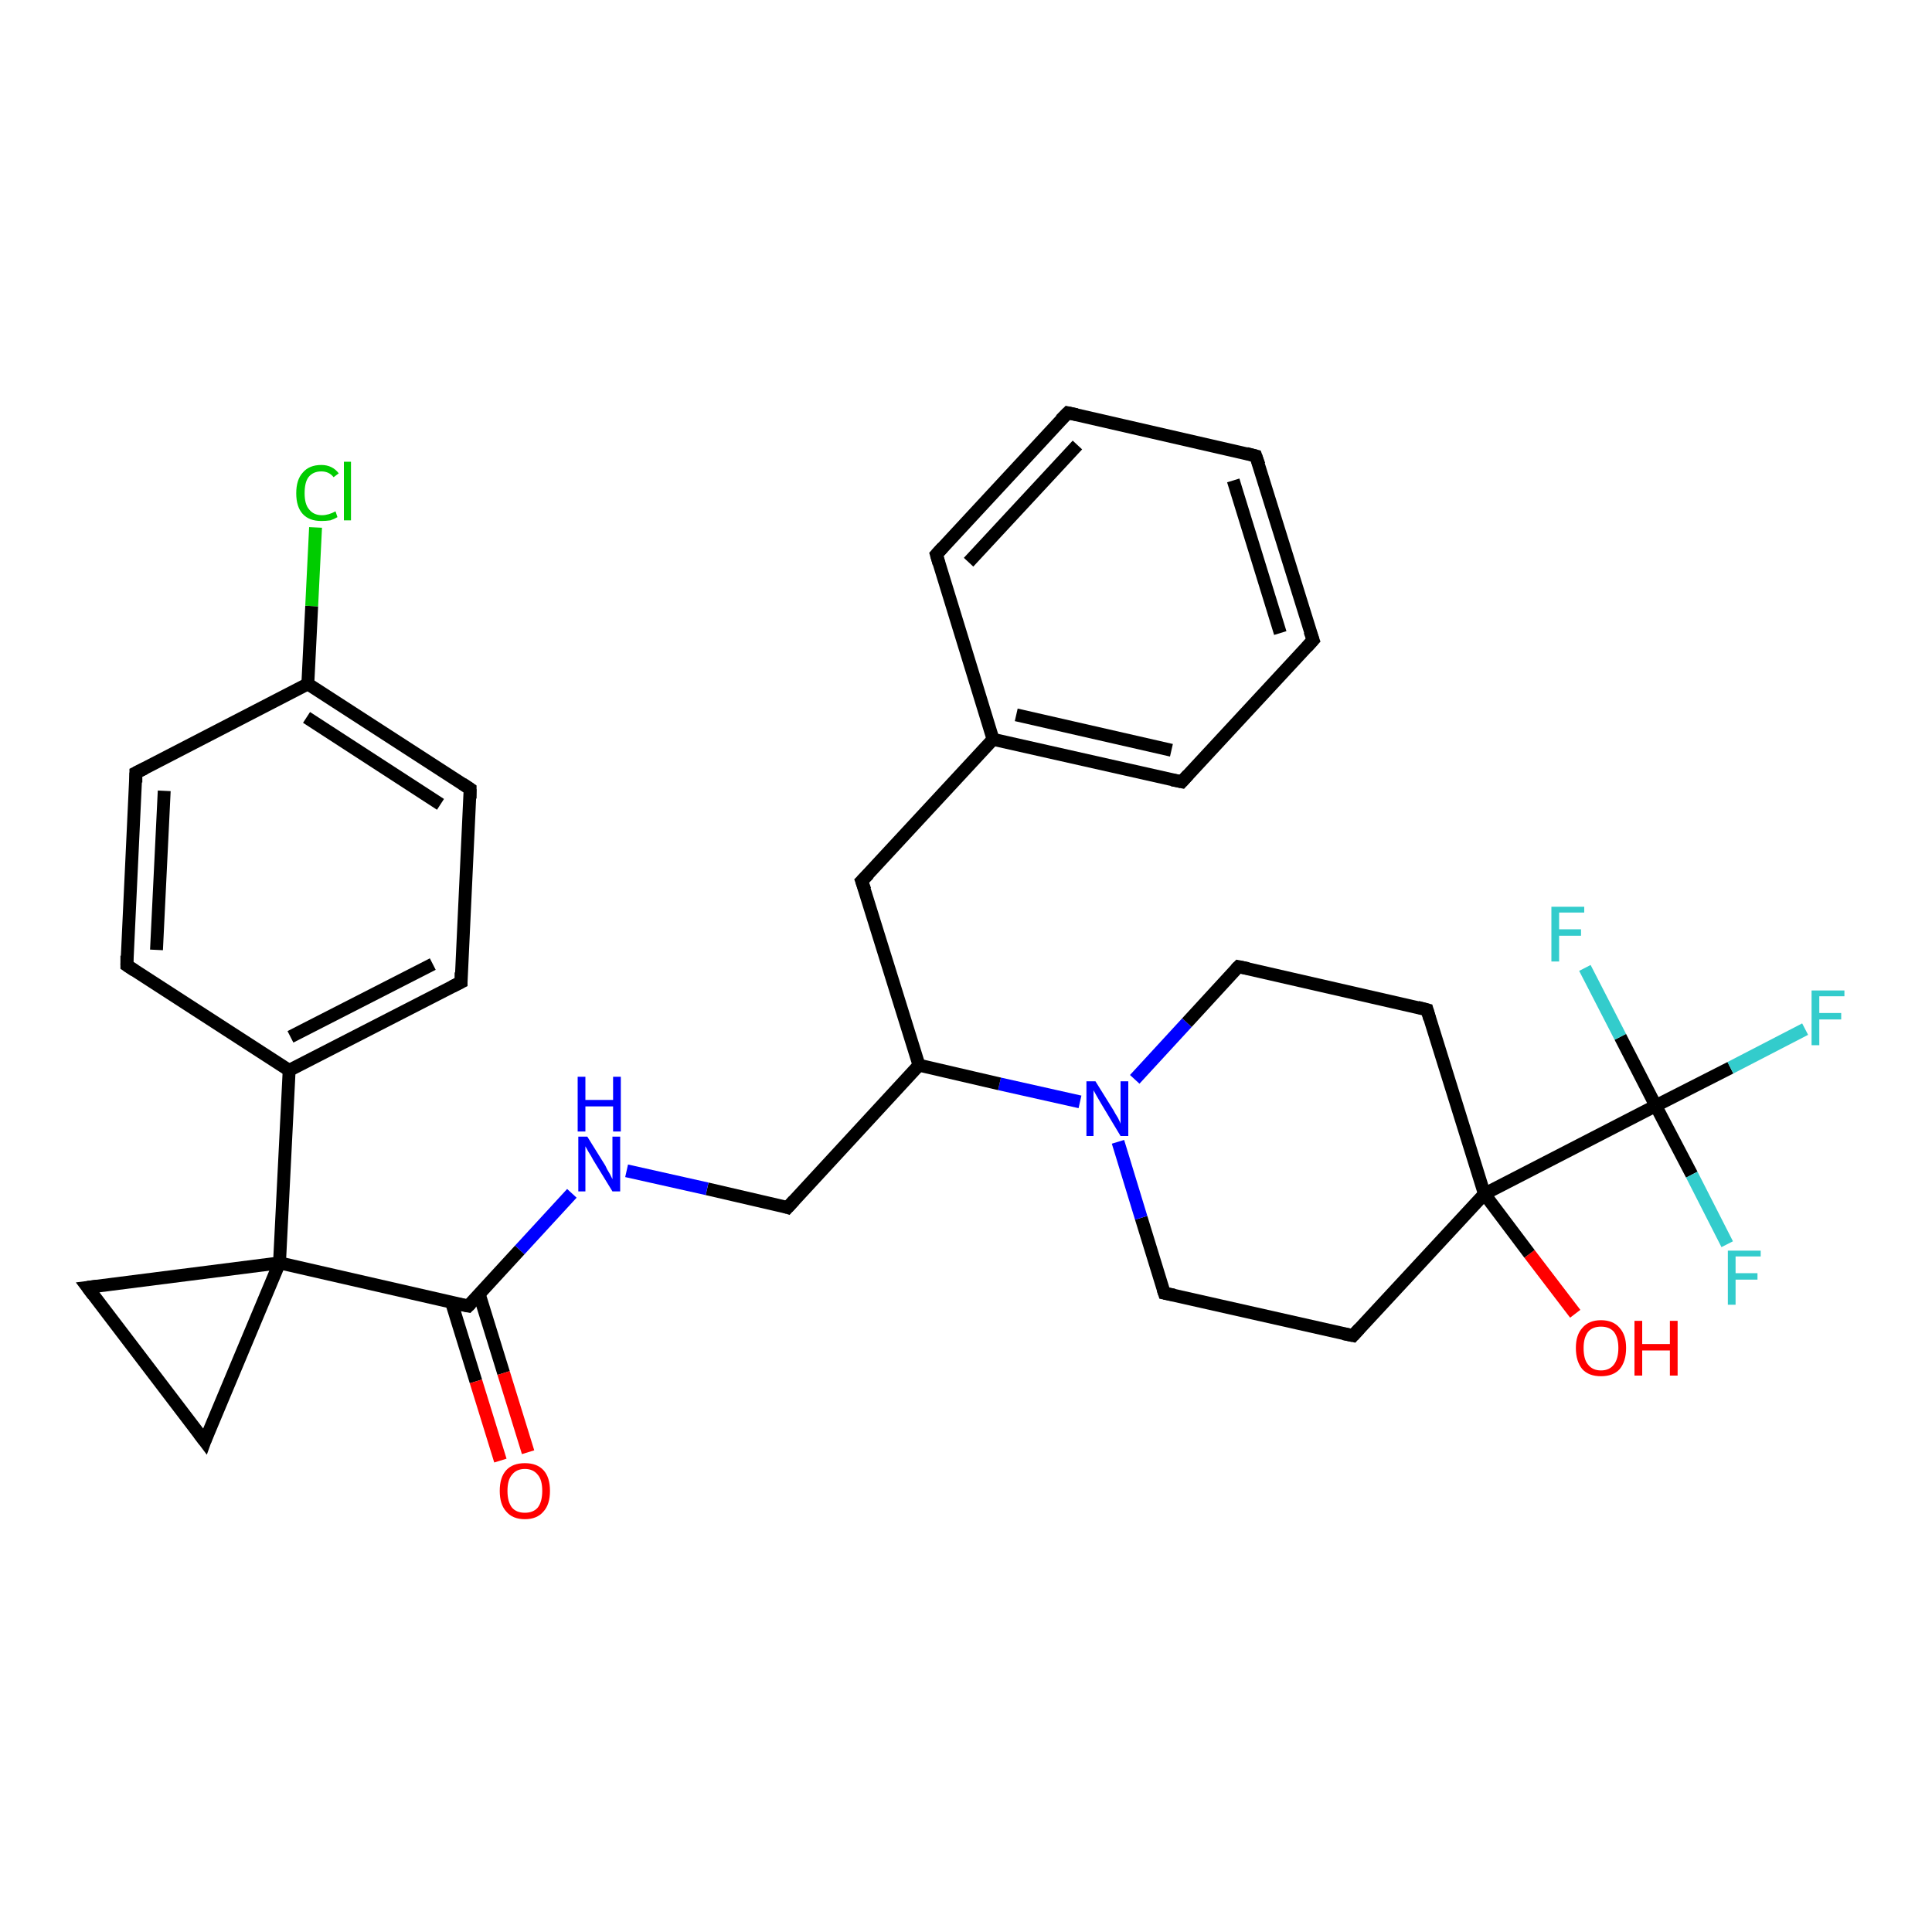 <?xml version='1.0' encoding='iso-8859-1'?>
<svg version='1.1' baseProfile='full'
              xmlns='http://www.w3.org/2000/svg'
                      xmlns:rdkit='http://www.rdkit.org/xml'
                      xmlns:xlink='http://www.w3.org/1999/xlink'
                  xml:space='preserve'
width='300px' height='300px' viewBox='0 0 300 300'>
<!-- END OF HEADER -->
<rect style='opacity:1.0;fill:#FFFFFF;stroke:none' width='300.0' height='300.0' x='0.0' y='0.0'> </rect>
<path class='bond-0 atom-0 atom-1' d='M 244.6,204.0 L 237.5,194.7' style='fill:none;fill-rule:evenodd;stroke:#FF0000;stroke-width:2.0px;stroke-linecap:butt;stroke-linejoin:miter;stroke-opacity:1' />
<path class='bond-0 atom-0 atom-1' d='M 237.5,194.7 L 230.5,185.4' style='fill:none;fill-rule:evenodd;stroke:#000000;stroke-width:2.0px;stroke-linecap:butt;stroke-linejoin:miter;stroke-opacity:1' />
<path class='bond-1 atom-1 atom-2' d='M 230.5,185.4 L 210.1,207.4' style='fill:none;fill-rule:evenodd;stroke:#000000;stroke-width:2.0px;stroke-linecap:butt;stroke-linejoin:miter;stroke-opacity:1' />
<path class='bond-2 atom-2 atom-3' d='M 210.1,207.4 L 180.8,200.8' style='fill:none;fill-rule:evenodd;stroke:#000000;stroke-width:2.0px;stroke-linecap:butt;stroke-linejoin:miter;stroke-opacity:1' />
<path class='bond-3 atom-3 atom-4' d='M 180.8,200.8 L 177.2,189.1' style='fill:none;fill-rule:evenodd;stroke:#000000;stroke-width:2.0px;stroke-linecap:butt;stroke-linejoin:miter;stroke-opacity:1' />
<path class='bond-3 atom-3 atom-4' d='M 177.2,189.1 L 173.6,177.3' style='fill:none;fill-rule:evenodd;stroke:#0000FF;stroke-width:2.0px;stroke-linecap:butt;stroke-linejoin:miter;stroke-opacity:1' />
<path class='bond-4 atom-4 atom-5' d='M 176.2,167.6 L 184.3,158.8' style='fill:none;fill-rule:evenodd;stroke:#0000FF;stroke-width:2.0px;stroke-linecap:butt;stroke-linejoin:miter;stroke-opacity:1' />
<path class='bond-4 atom-4 atom-5' d='M 184.3,158.8 L 192.3,150.1' style='fill:none;fill-rule:evenodd;stroke:#000000;stroke-width:2.0px;stroke-linecap:butt;stroke-linejoin:miter;stroke-opacity:1' />
<path class='bond-5 atom-5 atom-6' d='M 192.3,150.1 L 221.6,156.8' style='fill:none;fill-rule:evenodd;stroke:#000000;stroke-width:2.0px;stroke-linecap:butt;stroke-linejoin:miter;stroke-opacity:1' />
<path class='bond-6 atom-4 atom-7' d='M 167.7,171.1 L 155.2,168.3' style='fill:none;fill-rule:evenodd;stroke:#0000FF;stroke-width:2.0px;stroke-linecap:butt;stroke-linejoin:miter;stroke-opacity:1' />
<path class='bond-6 atom-4 atom-7' d='M 155.2,168.3 L 142.7,165.4' style='fill:none;fill-rule:evenodd;stroke:#000000;stroke-width:2.0px;stroke-linecap:butt;stroke-linejoin:miter;stroke-opacity:1' />
<path class='bond-7 atom-7 atom-8' d='M 142.7,165.4 L 122.3,187.5' style='fill:none;fill-rule:evenodd;stroke:#000000;stroke-width:2.0px;stroke-linecap:butt;stroke-linejoin:miter;stroke-opacity:1' />
<path class='bond-8 atom-8 atom-9' d='M 122.3,187.5 L 109.8,184.6' style='fill:none;fill-rule:evenodd;stroke:#000000;stroke-width:2.0px;stroke-linecap:butt;stroke-linejoin:miter;stroke-opacity:1' />
<path class='bond-8 atom-8 atom-9' d='M 109.8,184.6 L 97.3,181.8' style='fill:none;fill-rule:evenodd;stroke:#0000FF;stroke-width:2.0px;stroke-linecap:butt;stroke-linejoin:miter;stroke-opacity:1' />
<path class='bond-9 atom-9 atom-10' d='M 88.8,185.3 L 80.7,194.1' style='fill:none;fill-rule:evenodd;stroke:#0000FF;stroke-width:2.0px;stroke-linecap:butt;stroke-linejoin:miter;stroke-opacity:1' />
<path class='bond-9 atom-9 atom-10' d='M 80.7,194.1 L 72.7,202.8' style='fill:none;fill-rule:evenodd;stroke:#000000;stroke-width:2.0px;stroke-linecap:butt;stroke-linejoin:miter;stroke-opacity:1' />
<path class='bond-10 atom-10 atom-11' d='M 70.1,202.2 L 73.9,214.5' style='fill:none;fill-rule:evenodd;stroke:#000000;stroke-width:2.0px;stroke-linecap:butt;stroke-linejoin:miter;stroke-opacity:1' />
<path class='bond-10 atom-10 atom-11' d='M 73.9,214.5 L 77.7,226.8' style='fill:none;fill-rule:evenodd;stroke:#FF0000;stroke-width:2.0px;stroke-linecap:butt;stroke-linejoin:miter;stroke-opacity:1' />
<path class='bond-10 atom-10 atom-11' d='M 74.4,200.9 L 78.2,213.2' style='fill:none;fill-rule:evenodd;stroke:#000000;stroke-width:2.0px;stroke-linecap:butt;stroke-linejoin:miter;stroke-opacity:1' />
<path class='bond-10 atom-10 atom-11' d='M 78.2,213.2 L 82.0,225.5' style='fill:none;fill-rule:evenodd;stroke:#FF0000;stroke-width:2.0px;stroke-linecap:butt;stroke-linejoin:miter;stroke-opacity:1' />
<path class='bond-11 atom-10 atom-12' d='M 72.7,202.8 L 43.4,196.1' style='fill:none;fill-rule:evenodd;stroke:#000000;stroke-width:2.0px;stroke-linecap:butt;stroke-linejoin:miter;stroke-opacity:1' />
<path class='bond-12 atom-12 atom-13' d='M 43.4,196.1 L 13.6,199.9' style='fill:none;fill-rule:evenodd;stroke:#000000;stroke-width:2.0px;stroke-linecap:butt;stroke-linejoin:miter;stroke-opacity:1' />
<path class='bond-13 atom-13 atom-14' d='M 13.6,199.9 L 31.8,223.8' style='fill:none;fill-rule:evenodd;stroke:#000000;stroke-width:2.0px;stroke-linecap:butt;stroke-linejoin:miter;stroke-opacity:1' />
<path class='bond-14 atom-12 atom-15' d='M 43.4,196.1 L 44.9,166.2' style='fill:none;fill-rule:evenodd;stroke:#000000;stroke-width:2.0px;stroke-linecap:butt;stroke-linejoin:miter;stroke-opacity:1' />
<path class='bond-15 atom-15 atom-16' d='M 44.9,166.2 L 71.6,152.5' style='fill:none;fill-rule:evenodd;stroke:#000000;stroke-width:2.0px;stroke-linecap:butt;stroke-linejoin:miter;stroke-opacity:1' />
<path class='bond-15 atom-15 atom-16' d='M 45.1,161.0 L 67.2,149.7' style='fill:none;fill-rule:evenodd;stroke:#000000;stroke-width:2.0px;stroke-linecap:butt;stroke-linejoin:miter;stroke-opacity:1' />
<path class='bond-16 atom-16 atom-17' d='M 71.6,152.5 L 73.0,122.5' style='fill:none;fill-rule:evenodd;stroke:#000000;stroke-width:2.0px;stroke-linecap:butt;stroke-linejoin:miter;stroke-opacity:1' />
<path class='bond-17 atom-17 atom-18' d='M 73.0,122.5 L 47.8,106.2' style='fill:none;fill-rule:evenodd;stroke:#000000;stroke-width:2.0px;stroke-linecap:butt;stroke-linejoin:miter;stroke-opacity:1' />
<path class='bond-17 atom-17 atom-18' d='M 68.4,124.9 L 47.6,111.4' style='fill:none;fill-rule:evenodd;stroke:#000000;stroke-width:2.0px;stroke-linecap:butt;stroke-linejoin:miter;stroke-opacity:1' />
<path class='bond-18 atom-18 atom-19' d='M 47.8,106.2 L 48.4,94.1' style='fill:none;fill-rule:evenodd;stroke:#000000;stroke-width:2.0px;stroke-linecap:butt;stroke-linejoin:miter;stroke-opacity:1' />
<path class='bond-18 atom-18 atom-19' d='M 48.4,94.1 L 49.0,81.9' style='fill:none;fill-rule:evenodd;stroke:#00CC00;stroke-width:2.0px;stroke-linecap:butt;stroke-linejoin:miter;stroke-opacity:1' />
<path class='bond-19 atom-18 atom-20' d='M 47.8,106.2 L 21.1,120.0' style='fill:none;fill-rule:evenodd;stroke:#000000;stroke-width:2.0px;stroke-linecap:butt;stroke-linejoin:miter;stroke-opacity:1' />
<path class='bond-20 atom-20 atom-21' d='M 21.1,120.0 L 19.7,149.9' style='fill:none;fill-rule:evenodd;stroke:#000000;stroke-width:2.0px;stroke-linecap:butt;stroke-linejoin:miter;stroke-opacity:1' />
<path class='bond-20 atom-20 atom-21' d='M 25.5,122.8 L 24.3,147.5' style='fill:none;fill-rule:evenodd;stroke:#000000;stroke-width:2.0px;stroke-linecap:butt;stroke-linejoin:miter;stroke-opacity:1' />
<path class='bond-21 atom-7 atom-22' d='M 142.7,165.4 L 133.8,136.8' style='fill:none;fill-rule:evenodd;stroke:#000000;stroke-width:2.0px;stroke-linecap:butt;stroke-linejoin:miter;stroke-opacity:1' />
<path class='bond-22 atom-22 atom-23' d='M 133.8,136.8 L 154.2,114.8' style='fill:none;fill-rule:evenodd;stroke:#000000;stroke-width:2.0px;stroke-linecap:butt;stroke-linejoin:miter;stroke-opacity:1' />
<path class='bond-23 atom-23 atom-24' d='M 154.2,114.8 L 183.5,121.4' style='fill:none;fill-rule:evenodd;stroke:#000000;stroke-width:2.0px;stroke-linecap:butt;stroke-linejoin:miter;stroke-opacity:1' />
<path class='bond-23 atom-23 atom-24' d='M 157.8,111.0 L 181.9,116.5' style='fill:none;fill-rule:evenodd;stroke:#000000;stroke-width:2.0px;stroke-linecap:butt;stroke-linejoin:miter;stroke-opacity:1' />
<path class='bond-24 atom-24 atom-25' d='M 183.5,121.4 L 203.9,99.4' style='fill:none;fill-rule:evenodd;stroke:#000000;stroke-width:2.0px;stroke-linecap:butt;stroke-linejoin:miter;stroke-opacity:1' />
<path class='bond-25 atom-25 atom-26' d='M 203.9,99.4 L 195.0,70.8' style='fill:none;fill-rule:evenodd;stroke:#000000;stroke-width:2.0px;stroke-linecap:butt;stroke-linejoin:miter;stroke-opacity:1' />
<path class='bond-25 atom-25 atom-26' d='M 198.8,98.3 L 191.5,74.6' style='fill:none;fill-rule:evenodd;stroke:#000000;stroke-width:2.0px;stroke-linecap:butt;stroke-linejoin:miter;stroke-opacity:1' />
<path class='bond-26 atom-26 atom-27' d='M 195.0,70.8 L 165.8,64.1' style='fill:none;fill-rule:evenodd;stroke:#000000;stroke-width:2.0px;stroke-linecap:butt;stroke-linejoin:miter;stroke-opacity:1' />
<path class='bond-27 atom-27 atom-28' d='M 165.8,64.1 L 145.4,86.1' style='fill:none;fill-rule:evenodd;stroke:#000000;stroke-width:2.0px;stroke-linecap:butt;stroke-linejoin:miter;stroke-opacity:1' />
<path class='bond-27 atom-27 atom-28' d='M 167.3,69.1 L 150.4,87.3' style='fill:none;fill-rule:evenodd;stroke:#000000;stroke-width:2.0px;stroke-linecap:butt;stroke-linejoin:miter;stroke-opacity:1' />
<path class='bond-28 atom-1 atom-29' d='M 230.5,185.4 L 257.1,171.7' style='fill:none;fill-rule:evenodd;stroke:#000000;stroke-width:2.0px;stroke-linecap:butt;stroke-linejoin:miter;stroke-opacity:1' />
<path class='bond-29 atom-29 atom-30' d='M 257.1,171.7 L 268.7,165.8' style='fill:none;fill-rule:evenodd;stroke:#000000;stroke-width:2.0px;stroke-linecap:butt;stroke-linejoin:miter;stroke-opacity:1' />
<path class='bond-29 atom-29 atom-30' d='M 268.7,165.8 L 280.3,159.8' style='fill:none;fill-rule:evenodd;stroke:#33CCCC;stroke-width:2.0px;stroke-linecap:butt;stroke-linejoin:miter;stroke-opacity:1' />
<path class='bond-30 atom-29 atom-31' d='M 257.1,171.7 L 262.7,182.4' style='fill:none;fill-rule:evenodd;stroke:#000000;stroke-width:2.0px;stroke-linecap:butt;stroke-linejoin:miter;stroke-opacity:1' />
<path class='bond-30 atom-29 atom-31' d='M 262.7,182.4 L 268.2,193.2' style='fill:none;fill-rule:evenodd;stroke:#33CCCC;stroke-width:2.0px;stroke-linecap:butt;stroke-linejoin:miter;stroke-opacity:1' />
<path class='bond-31 atom-29 atom-32' d='M 257.1,171.7 L 251.6,161.0' style='fill:none;fill-rule:evenodd;stroke:#000000;stroke-width:2.0px;stroke-linecap:butt;stroke-linejoin:miter;stroke-opacity:1' />
<path class='bond-31 atom-29 atom-32' d='M 251.6,161.0 L 246.1,150.3' style='fill:none;fill-rule:evenodd;stroke:#33CCCC;stroke-width:2.0px;stroke-linecap:butt;stroke-linejoin:miter;stroke-opacity:1' />
<path class='bond-32 atom-6 atom-1' d='M 221.6,156.8 L 230.5,185.4' style='fill:none;fill-rule:evenodd;stroke:#000000;stroke-width:2.0px;stroke-linecap:butt;stroke-linejoin:miter;stroke-opacity:1' />
<path class='bond-33 atom-14 atom-12' d='M 31.8,223.8 L 43.4,196.1' style='fill:none;fill-rule:evenodd;stroke:#000000;stroke-width:2.0px;stroke-linecap:butt;stroke-linejoin:miter;stroke-opacity:1' />
<path class='bond-34 atom-21 atom-15' d='M 19.7,149.9 L 44.9,166.2' style='fill:none;fill-rule:evenodd;stroke:#000000;stroke-width:2.0px;stroke-linecap:butt;stroke-linejoin:miter;stroke-opacity:1' />
<path class='bond-35 atom-28 atom-23' d='M 145.4,86.1 L 154.2,114.8' style='fill:none;fill-rule:evenodd;stroke:#000000;stroke-width:2.0px;stroke-linecap:butt;stroke-linejoin:miter;stroke-opacity:1' />
<path d='M 211.1,206.3 L 210.1,207.4 L 208.6,207.1' style='fill:none;stroke:#000000;stroke-width:2.0px;stroke-linecap:butt;stroke-linejoin:miter;stroke-opacity:1;' />
<path d='M 182.3,201.1 L 180.8,200.8 L 180.6,200.2' style='fill:none;stroke:#000000;stroke-width:2.0px;stroke-linecap:butt;stroke-linejoin:miter;stroke-opacity:1;' />
<path d='M 191.9,150.5 L 192.3,150.1 L 193.8,150.4' style='fill:none;stroke:#000000;stroke-width:2.0px;stroke-linecap:butt;stroke-linejoin:miter;stroke-opacity:1;' />
<path d='M 220.1,156.4 L 221.6,156.8 L 222.0,158.2' style='fill:none;stroke:#000000;stroke-width:2.0px;stroke-linecap:butt;stroke-linejoin:miter;stroke-opacity:1;' />
<path d='M 123.3,186.4 L 122.3,187.5 L 121.7,187.3' style='fill:none;stroke:#000000;stroke-width:2.0px;stroke-linecap:butt;stroke-linejoin:miter;stroke-opacity:1;' />
<path d='M 73.1,202.4 L 72.7,202.8 L 71.2,202.5' style='fill:none;stroke:#000000;stroke-width:2.0px;stroke-linecap:butt;stroke-linejoin:miter;stroke-opacity:1;' />
<path d='M 15.1,199.7 L 13.6,199.9 L 14.5,201.1' style='fill:none;stroke:#000000;stroke-width:2.0px;stroke-linecap:butt;stroke-linejoin:miter;stroke-opacity:1;' />
<path d='M 30.9,222.6 L 31.8,223.8 L 32.3,222.4' style='fill:none;stroke:#000000;stroke-width:2.0px;stroke-linecap:butt;stroke-linejoin:miter;stroke-opacity:1;' />
<path d='M 70.2,153.2 L 71.6,152.5 L 71.6,151.0' style='fill:none;stroke:#000000;stroke-width:2.0px;stroke-linecap:butt;stroke-linejoin:miter;stroke-opacity:1;' />
<path d='M 73.0,124.0 L 73.0,122.5 L 71.8,121.7' style='fill:none;stroke:#000000;stroke-width:2.0px;stroke-linecap:butt;stroke-linejoin:miter;stroke-opacity:1;' />
<path d='M 22.5,119.3 L 21.1,120.0 L 21.1,121.5' style='fill:none;stroke:#000000;stroke-width:2.0px;stroke-linecap:butt;stroke-linejoin:miter;stroke-opacity:1;' />
<path d='M 19.7,148.4 L 19.7,149.9 L 20.9,150.7' style='fill:none;stroke:#000000;stroke-width:2.0px;stroke-linecap:butt;stroke-linejoin:miter;stroke-opacity:1;' />
<path d='M 134.3,138.2 L 133.8,136.8 L 134.9,135.7' style='fill:none;stroke:#000000;stroke-width:2.0px;stroke-linecap:butt;stroke-linejoin:miter;stroke-opacity:1;' />
<path d='M 182.0,121.1 L 183.5,121.4 L 184.5,120.3' style='fill:none;stroke:#000000;stroke-width:2.0px;stroke-linecap:butt;stroke-linejoin:miter;stroke-opacity:1;' />
<path d='M 202.9,100.5 L 203.9,99.4 L 203.4,98.0' style='fill:none;stroke:#000000;stroke-width:2.0px;stroke-linecap:butt;stroke-linejoin:miter;stroke-opacity:1;' />
<path d='M 195.5,72.2 L 195.0,70.8 L 193.5,70.4' style='fill:none;stroke:#000000;stroke-width:2.0px;stroke-linecap:butt;stroke-linejoin:miter;stroke-opacity:1;' />
<path d='M 167.2,64.4 L 165.8,64.1 L 164.7,65.2' style='fill:none;stroke:#000000;stroke-width:2.0px;stroke-linecap:butt;stroke-linejoin:miter;stroke-opacity:1;' />
<path d='M 146.4,85.0 L 145.4,86.1 L 145.8,87.5' style='fill:none;stroke:#000000;stroke-width:2.0px;stroke-linecap:butt;stroke-linejoin:miter;stroke-opacity:1;' />
<path class='atom-0' d='M 244.7 209.3
Q 244.7 207.3, 245.7 206.2
Q 246.7 205.0, 248.6 205.0
Q 250.5 205.0, 251.5 206.2
Q 252.5 207.3, 252.5 209.3
Q 252.5 211.4, 251.5 212.6
Q 250.5 213.7, 248.6 213.7
Q 246.7 213.7, 245.7 212.6
Q 244.7 211.4, 244.7 209.3
M 248.6 212.8
Q 249.9 212.8, 250.6 211.9
Q 251.3 211.0, 251.3 209.3
Q 251.3 207.7, 250.6 206.8
Q 249.9 206.0, 248.6 206.0
Q 247.3 206.0, 246.6 206.8
Q 245.9 207.7, 245.9 209.3
Q 245.9 211.1, 246.6 211.9
Q 247.3 212.8, 248.6 212.8
' fill='#FF0000'/>
<path class='atom-0' d='M 253.8 205.1
L 255.0 205.1
L 255.0 208.7
L 259.3 208.7
L 259.3 205.1
L 260.5 205.1
L 260.5 213.6
L 259.3 213.6
L 259.3 209.7
L 255.0 209.7
L 255.0 213.6
L 253.8 213.6
L 253.8 205.1
' fill='#FF0000'/>
<path class='atom-4' d='M 170.1 167.9
L 172.9 172.4
Q 173.1 172.8, 173.6 173.6
Q 174.0 174.4, 174.0 174.5
L 174.0 167.9
L 175.2 167.9
L 175.2 176.4
L 174.0 176.4
L 171.0 171.4
Q 170.7 170.9, 170.3 170.2
Q 169.9 169.5, 169.8 169.3
L 169.8 176.4
L 168.7 176.4
L 168.7 167.9
L 170.1 167.9
' fill='#0000FF'/>
<path class='atom-9' d='M 91.2 176.5
L 94.0 181.0
Q 94.2 181.5, 94.7 182.3
Q 95.1 183.1, 95.1 183.1
L 95.1 176.5
L 96.3 176.5
L 96.3 185.0
L 95.1 185.0
L 92.1 180.1
Q 91.8 179.5, 91.4 178.9
Q 91.0 178.2, 90.9 178.0
L 90.9 185.0
L 89.8 185.0
L 89.8 176.5
L 91.2 176.5
' fill='#0000FF'/>
<path class='atom-9' d='M 89.7 167.2
L 90.9 167.2
L 90.9 170.8
L 95.2 170.8
L 95.2 167.2
L 96.4 167.2
L 96.4 175.7
L 95.2 175.7
L 95.2 171.8
L 90.9 171.8
L 90.9 175.7
L 89.7 175.7
L 89.7 167.2
' fill='#0000FF'/>
<path class='atom-11' d='M 77.6 231.5
Q 77.6 229.4, 78.6 228.3
Q 79.6 227.2, 81.5 227.2
Q 83.4 227.2, 84.4 228.3
Q 85.4 229.4, 85.4 231.5
Q 85.4 233.6, 84.4 234.7
Q 83.4 235.9, 81.5 235.9
Q 79.6 235.9, 78.6 234.7
Q 77.6 233.6, 77.6 231.5
M 81.5 234.9
Q 82.8 234.9, 83.5 234.1
Q 84.2 233.2, 84.2 231.5
Q 84.2 229.8, 83.5 229.0
Q 82.8 228.1, 81.5 228.1
Q 80.2 228.1, 79.5 229.0
Q 78.8 229.8, 78.8 231.5
Q 78.8 233.2, 79.5 234.1
Q 80.2 234.9, 81.5 234.9
' fill='#FF0000'/>
<path class='atom-19' d='M 46.0 76.6
Q 46.0 74.5, 47.0 73.4
Q 48.0 72.2, 49.9 72.2
Q 51.6 72.2, 52.6 73.5
L 51.8 74.1
Q 51.1 73.2, 49.9 73.2
Q 48.6 73.2, 47.9 74.1
Q 47.3 74.9, 47.3 76.6
Q 47.3 78.3, 48.0 79.1
Q 48.7 80.0, 50.0 80.0
Q 51.0 80.0, 52.1 79.4
L 52.4 80.3
Q 51.9 80.6, 51.3 80.8
Q 50.6 80.9, 49.9 80.9
Q 48.0 80.9, 47.0 79.8
Q 46.0 78.7, 46.0 76.6
' fill='#00CC00'/>
<path class='atom-19' d='M 53.4 71.7
L 54.5 71.7
L 54.5 80.8
L 53.4 80.8
L 53.4 71.7
' fill='#00CC00'/>
<path class='atom-30' d='M 281.3 153.8
L 286.4 153.8
L 286.4 154.7
L 282.5 154.7
L 282.5 157.3
L 285.9 157.3
L 285.9 158.3
L 282.5 158.3
L 282.5 162.3
L 281.3 162.3
L 281.3 153.8
' fill='#33CCCC'/>
<path class='atom-31' d='M 268.3 194.2
L 273.4 194.2
L 273.4 195.1
L 269.5 195.1
L 269.5 197.7
L 272.9 197.7
L 272.9 198.7
L 269.5 198.7
L 269.5 202.6
L 268.3 202.6
L 268.3 194.2
' fill='#33CCCC'/>
<path class='atom-32' d='M 240.9 140.8
L 246.0 140.8
L 246.0 141.7
L 242.1 141.7
L 242.1 144.3
L 245.5 144.3
L 245.5 145.3
L 242.1 145.3
L 242.1 149.3
L 240.9 149.3
L 240.9 140.8
' fill='#33CCCC'/>
</svg>
